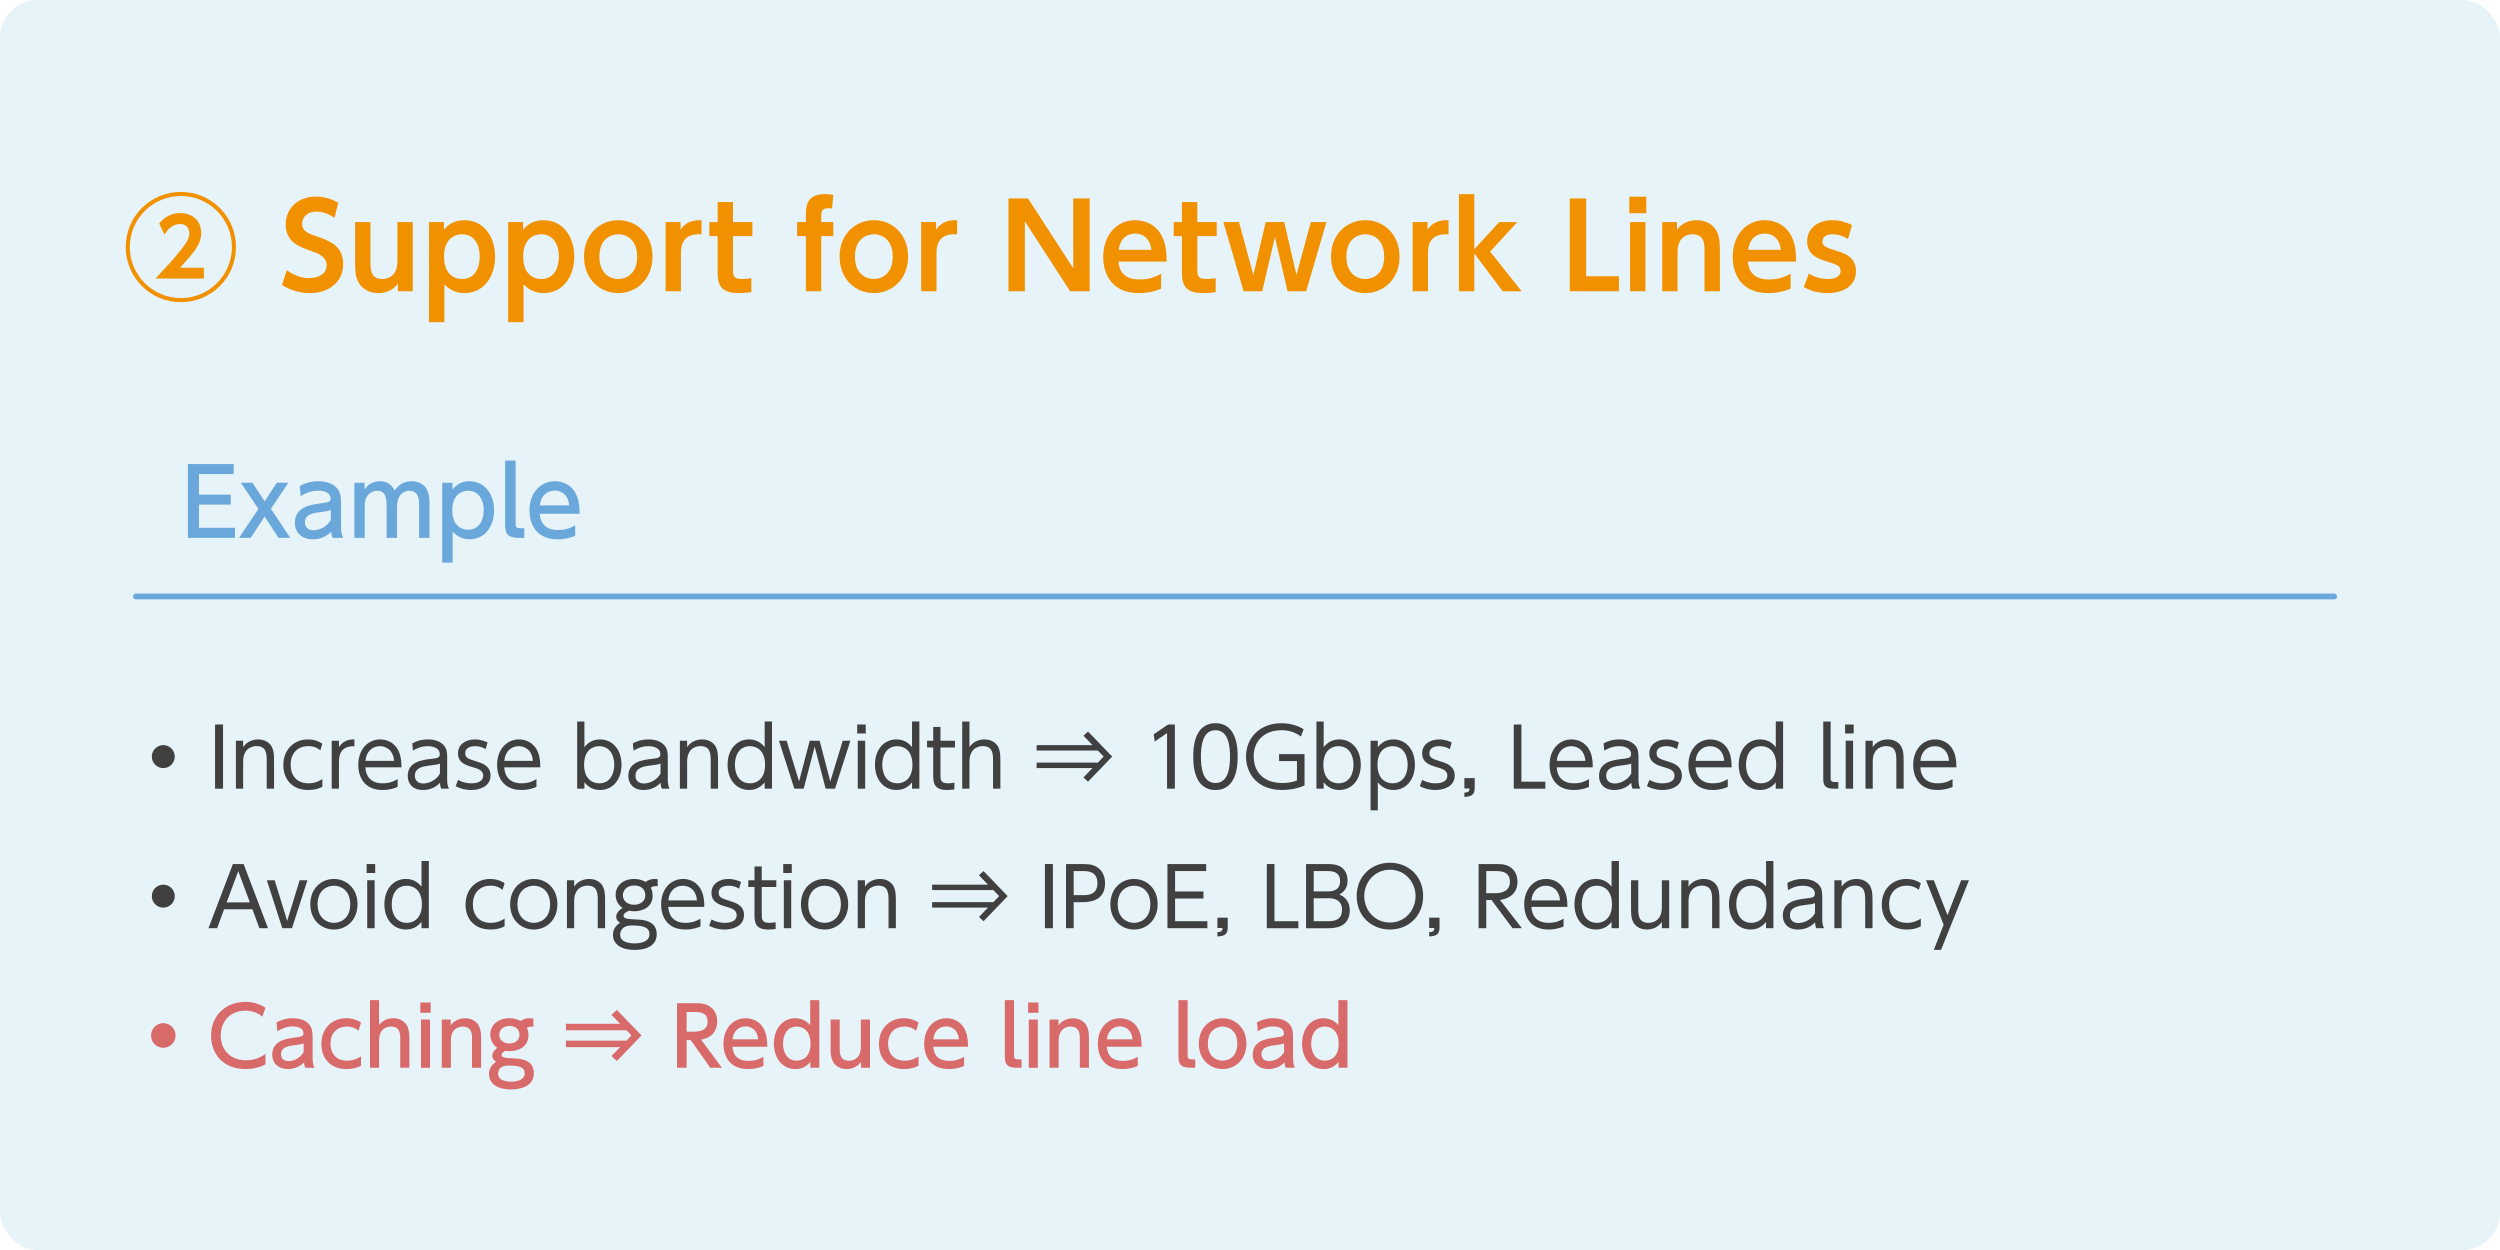 <?xml version="1.0" encoding="UTF-8"?> <svg xmlns="http://www.w3.org/2000/svg" id="b" width="430" height="215" viewBox="0 0 430 215"><defs><style>.d{fill:#404040;}.e{fill:#85c5e1;opacity:.2;}.f{fill:none;stroke:#6aa7da;stroke-linecap:round;stroke-linejoin:round;}.g{fill:#f19100;}.h{fill:#d86a6a;}.i{fill:#6aa7da;}</style></defs><g id="c"><rect class="e" width="430" height="215" rx="6.478" ry="6.478"></rect><path class="g" d="M40.591,42.493c0,5.24-4.241,9.481-9.482,9.481s-9.481-4.241-9.481-9.481c0-5.302,4.28-9.482,9.481-9.482s9.482,4.181,9.482,9.482ZM22.327,42.493c0,4.84,3.94,8.781,8.781,8.781,4.861,0,8.782-3.941,8.782-8.781,0-4.901-3.981-8.782-8.782-8.782s-8.781,3.881-8.781,8.782ZM35.069,46.053v1.859h-8.342c1.761-1.859,3.201-3.42,4.401-4.94,1.12-1.421,1.44-2.101,1.44-2.88,0-.74-.48-1.56-1.56-1.56-1.601,0-2.4,1.3-2.721,1.82l-.9-1.9c.921-1.181,2.141-1.801,3.621-1.801,1.881,0,3.601,1.16,3.601,3.4,0,1.98-1.24,3.341-3.641,6.002h4.101Z"></path><path class="g" d="M57.527,37.452c-1.56-1.06-2.78-1.06-3.121-1.06-1.48,0-2.44.9-2.44,2.061,0,1.34,1.08,1.721,2.381,2.16,2.301.801,4.681,1.62,4.681,4.841,0,2.841-2.26,4.962-5.721,4.962-1.7,0-3.361-.48-4.802-1.4l.82-2.541c1.52,1.08,2.801,1.36,3.841,1.36,1.641,0,3.021-.761,3.021-2.181,0-1.58-1.6-2.121-2.88-2.561-2.341-.78-4.161-1.78-4.161-4.501s2.08-4.781,5.181-4.781c1.4,0,2.641.38,3.861,1.06l-.66,2.581Z"></path><path class="g" d="M70.997,38.192v11.902h-2.561v-1.32c-.28.379-1.24,1.641-3.381,1.641-2,0-3.061-1.161-3.44-1.941-.46-.9-.54-1.801-.54-3.58v-6.701h2.641v6.761c0,1.32,0,3.04,2.08,3.04.34,0,2.561-.08,2.561-3.04v-6.761h2.641Z"></path><path class="g" d="M76.355,39.492c.62-.66,1.54-1.62,3.54-1.62,3.281,0,5.262,2.82,5.262,6.281,0,3.24-1.82,6.262-5.281,6.262-1.801,0-2.881-.941-3.44-1.501v6.501h-2.641v-17.223h2.561v1.3ZM79.475,47.993c2.081,0,3.041-1.76,3.041-3.86,0-2.06-.96-3.841-3.041-3.841-1.02,0-3.101.54-3.101,3.841,0,3.341,2.101,3.86,3.101,3.86Z"></path><path class="g" d="M89.971,39.492c.62-.66,1.541-1.62,3.541-1.62,3.28,0,5.261,2.82,5.261,6.281,0,3.24-1.82,6.262-5.28,6.262-1.801,0-2.881-.941-3.441-1.501v6.501h-2.641v-17.223h2.561v1.3ZM93.092,47.993c2.08,0,3.04-1.76,3.04-3.86,0-2.06-.96-3.841-3.04-3.841-1.02,0-3.101.54-3.101,3.841,0,3.341,2.101,3.86,3.101,3.86Z"></path><path class="g" d="M106.353,37.872c3.141,0,5.881,2.4,5.881,6.261,0,3.881-2.74,6.282-5.9,6.282-3.121,0-5.882-2.381-5.882-6.282s2.78-6.261,5.901-6.261ZM106.333,47.993c1.32,0,3.26-.84,3.26-3.86,0-3.001-1.94-3.841-3.24-3.841-1.26,0-3.261.78-3.261,3.841,0,3.081,2.001,3.86,3.241,3.86Z"></path><path class="g" d="M114.484,50.094v-11.902h2.561v1.32c1.18-1.781,3.08-1.661,3.62-1.621v2.4c-1.86-.1-3.54.48-3.54,3.16v6.643h-2.641Z"></path><path class="g" d="M123.43,34.751h2.641v3.441h3.341v2.42h-3.341v5.741c0,1.02.12,1.64,1.52,1.64.601,0,1.301-.1,1.641-.139v2.4c-.36.039-1.221.16-2.24.16-3.562,0-3.562-2.121-3.562-3.901v-5.901h-1.42v-2.42h1.42v-3.441Z"></path><path class="g" d="M143.33,38.192v2.42h-2.08v9.482h-2.641v-9.482h-1.5v-2.42h1.5v-1.141c0-1.341,0-3.661,3.261-3.661.62,0,1.14.08,1.46.14l-.22,2.341c-.141-.021-.32-.06-.58-.06-1.28,0-1.28.699-1.28,1.4v.981h2.08Z"></path><path class="g" d="M150.31,37.872c3.141,0,5.881,2.4,5.881,6.261,0,3.881-2.74,6.282-5.9,6.282-3.121,0-5.882-2.381-5.882-6.282s2.78-6.261,5.901-6.261ZM150.29,47.993c1.32,0,3.26-.84,3.26-3.86,0-3.001-1.94-3.841-3.24-3.841-1.26,0-3.261.78-3.261,3.841,0,3.081,2.001,3.86,3.241,3.86Z"></path><path class="g" d="M158.441,50.094v-11.902h2.561v1.32c1.18-1.781,3.08-1.661,3.62-1.621v2.4c-1.86-.1-3.54.48-3.54,3.16v6.643h-2.641Z"></path><path class="g" d="M176.821,34.131l7.781,12.023v-12.023h2.82v15.964h-3.36l-7.781-12.023v12.023h-2.821v-15.964h3.361Z"></path><path class="g" d="M192.372,44.993c.08.78.3,3.08,3.62,3.08,1.74,0,2.761-.479,3.721-.98v2.561c-.6.239-1.88.761-3.841.761-5.001,0-6.121-3.781-6.121-6.182,0-3.762,2.28-6.361,5.521-6.361,1.3,0,3.681.479,4.801,3.24.52,1.24.601,2.701.58,3.881h-8.281ZM198.033,42.972c-.301-2.681-2.281-2.8-2.801-2.8-.44,0-2.461.1-2.82,2.8h5.621Z"></path><path class="g" d="M203.294,34.751h2.641v3.441h3.341v2.42h-3.341v5.741c0,1.02.12,1.64,1.52,1.64.601,0,1.301-.1,1.641-.139v2.4c-.36.039-1.221.16-2.24.16-3.562,0-3.562-2.121-3.562-3.901v-5.901h-1.42v-2.42h1.42v-3.441Z"></path><path class="g" d="M222.984,47.294l2.481-9.102h2.681l-3.481,11.902h-3.201l-2.181-9.322-2.181,9.322h-3.2l-3.481-11.902h2.681l2.481,9.102,2.12-9.102h3.181l2.101,9.102Z"></path><path class="g" d="M234.838,37.872c3.141,0,5.881,2.4,5.881,6.261,0,3.881-2.74,6.282-5.9,6.282-3.121,0-5.882-2.381-5.882-6.282s2.78-6.261,5.901-6.261ZM234.818,47.993c1.32,0,3.26-.84,3.26-3.86,0-3.001-1.94-3.841-3.24-3.841-1.26,0-3.261.78-3.261,3.841,0,3.081,2.001,3.86,3.241,3.86Z"></path><path class="g" d="M242.97,50.094v-11.902h2.561v1.32c1.18-1.781,3.08-1.661,3.62-1.621v2.4c-1.86-.1-3.54.48-3.54,3.16v6.643h-2.641Z"></path><path class="g" d="M253.58,42.852l4.301-4.66h3.101l-4.681,5.08,5.421,6.822h-3.261l-4.881-6.502v6.502h-2.641v-16.704h2.641v9.462Z"></path><path class="g" d="M272.818,34.131v13.383h5.642v2.581h-8.462v-15.964h2.82Z"></path><path class="g" d="M283.157,36.671h-2.92v-2.84h2.92v2.84ZM283.018,50.094h-2.641v-11.902h2.641v11.902Z"></path><path class="g" d="M285.898,50.094v-11.902h2.541v1.3c.3-.36,1.26-1.62,3.4-1.62,2.001,0,3.061,1.14,3.44,1.92.461.92.541,1.82.541,3.601v6.702h-2.641v-6.762c0-1.34,0-3.041-2.081-3.041-.34,0-2.561.06-2.561,3.041v6.762h-2.641Z"></path><path class="g" d="M300.642,44.993c.08.78.3,3.08,3.621,3.08,1.74,0,2.761-.479,3.721-.98v2.561c-.601.239-1.881.761-3.841.761-5.001,0-6.121-3.781-6.121-6.182,0-3.762,2.28-6.361,5.521-6.361,1.301,0,3.681.479,4.802,3.24.519,1.24.6,2.701.58,3.881h-8.282ZM306.303,42.972c-.3-2.681-2.28-2.8-2.801-2.8-.44,0-2.46.1-2.82,2.8h5.621Z"></path><path class="g" d="M317.865,41.093c-.8-.48-1.68-.801-2.66-.801-.66,0-1.74.221-1.74,1.221,0,.859.42,1,2.7,1.721,1.16.359,3.061,1.02,3.061,3.42,0,2.681-2.42,3.762-4.94,3.762-.42,0-2.261,0-4.041-1.041l.88-2.32c.46.279,1.58.94,3.281.94,1.92,0,2.18-.959,2.18-1.38,0-.899-.58-1.101-2.68-1.74-1.48-.46-3.081-1.2-3.081-3.381,0-2.12,1.74-3.62,4.321-3.62,1.24,0,2.3.3,3.4.84l-.681,2.381Z"></path><path class="d" d="M30.06,130.136c0,1.093-.881,1.975-1.973,1.975-1.105,0-1.973-.896-1.973-1.975,0-1.092.882-1.975,1.973-1.975,1.077,0,1.973.868,1.973,1.975Z"></path><path class="d" d="M38.362,124.616v11.039h-1.371v-11.039h1.371Z"></path><path class="d" d="M40.576,135.655v-8.251h1.245v1.093c.63-.953,1.68-1.316,2.589-1.316,1.287,0,2.057.685,2.365,1.316.308.631.363,1.246.363,2.508v4.65h-1.259v-4.65c0-1.289,0-2.676-1.777-2.676-.392,0-2.281.111-2.281,2.676v4.65h-1.245Z"></path><path class="d" d="M55.447,135.319c-.309.168-1.05.56-2.421.56-2.854,0-4.296-1.919-4.296-4.286,0-2.662,1.833-4.412,4.239-4.412.924,0,1.707.224,2.478.729l-.351,1.148c-.237-.196-.881-.729-2.07-.729-1.638,0-3.036,1.051-3.036,3.207,0,1.85,1.049,3.194,3.063,3.194,1.273,0,2.085-.532,2.394-.729v1.317Z"></path><path class="d" d="M57.053,135.655v-8.251h1.245v1.093c.882-1.345,2.127-1.316,2.658-1.316v1.162c-1.791-.027-2.658.84-2.658,2.662v4.65h-1.245Z"></path><path class="d" d="M62.851,131.985c.07,1.512.924,2.745,2.952,2.745,1.357,0,2.113-.448,2.589-.729v1.345c-.378.168-1.26.532-2.589.532-3.33,0-4.184-2.493-4.184-4.3,0-2.676,1.651-4.398,3.778-4.398,1.007,0,2.532.42,3.26,2.227.378.925.392,2.018.392,2.578h-6.198ZM67.775,130.864c-.153-2.003-1.524-2.522-2.435-2.522-1.357,0-2.378,1.022-2.477,2.522h4.911Z"></path><path class="d" d="M70.911,127.866c.322-.182,1.245-.685,2.673-.685.363,0,1.875,0,2.771,1.036.518.603.56,1.261.56,2.101v3.783c0,.882.168,1.246.308,1.555h-1.315c-.098-.197-.21-.421-.224-1.023-.783.841-1.805,1.247-2.952,1.247-1.791,0-2.603-1.135-2.603-2.409,0-2.465,2.504-2.76,3.932-2.928,1.175-.141,1.581-.182,1.581-.855,0-.952-1.022-1.345-2.071-1.345-1.272,0-2.154.532-2.546.77l-.112-1.247ZM75.669,131.327c-.42.168-.546.195-1.749.336-1.218.154-2.561.392-2.561,1.765,0,.798.531,1.331,1.455,1.331.951,0,2.252-.56,2.854-1.709v-1.723Z"></path><path class="d" d="M83.533,128.846c-.392-.224-.923-.504-1.833-.504-.783,0-1.679.28-1.679,1.177,0,.841.462.995,2.001,1.471.924.294,2.351.743,2.351,2.396,0,1.891-1.861,2.493-3.33,2.493-.252,0-1.47,0-2.673-.658l.42-1.079c.462.238,1.161.589,2.281.589.293,0,2.042,0,2.042-1.331,0-.924-.936-1.19-1.749-1.429-1.287-.364-2.588-.784-2.588-2.409,0-1.527,1.343-2.381,2.91-2.381,1.077,0,1.847.363,2.169.518l-.322,1.148Z"></path><path class="d" d="M86.731,131.985c.07,1.512.924,2.745,2.952,2.745,1.357,0,2.113-.448,2.589-.729v1.345c-.378.168-1.26.532-2.589.532-3.33,0-4.184-2.493-4.184-4.3,0-2.676,1.651-4.398,3.778-4.398,1.007,0,2.532.42,3.26,2.227.378.925.392,2.018.392,2.578h-6.198ZM91.656,130.864c-.153-2.003-1.524-2.522-2.435-2.522-1.357,0-2.378,1.022-2.477,2.522h4.911Z"></path><path class="d" d="M100.519,135.655h-1.245v-11.557h1.245v4.412c.7-.883,1.581-1.33,2.701-1.33,2.099,0,3.68,1.709,3.68,4.356,0,2.634-1.581,4.343-3.68,4.343-1.12,0-2.001-.448-2.701-1.331v1.107ZM103.038,134.73c2.001,0,2.617-1.779,2.617-3.194,0-1.414-.616-3.193-2.617-3.193-1.035,0-2.574.631-2.574,3.193,0,2.55,1.539,3.194,2.574,3.194Z"></path><path class="d" d="M108.855,127.866c.321-.182,1.245-.685,2.672-.685.364,0,1.875,0,2.771,1.036.518.603.56,1.261.56,2.101v3.783c0,.882.168,1.246.309,1.555h-1.315c-.099-.197-.21-.421-.225-1.023-.783.841-1.805,1.247-2.952,1.247-1.791,0-2.603-1.135-2.603-2.409,0-2.465,2.505-2.76,3.932-2.928,1.176-.141,1.581-.182,1.581-.855,0-.952-1.022-1.345-2.07-1.345-1.273,0-2.155.532-2.547.77l-.111-1.247ZM113.611,131.327c-.42.168-.546.195-1.749.336-1.217.154-2.561.392-2.561,1.765,0,.798.532,1.331,1.455,1.331.951,0,2.253-.56,2.854-1.709v-1.723Z"></path><path class="d" d="M116.941,135.655v-8.251h1.245v1.093c.63-.953,1.679-1.316,2.589-1.316,1.287,0,2.057.685,2.364,1.316s.364,1.246.364,2.508v4.65h-1.26v-4.65c0-1.289,0-2.676-1.777-2.676-.392,0-2.28.111-2.28,2.676v4.65h-1.245Z"></path><path class="d" d="M131.523,134.561c-.685.869-1.581,1.317-2.687,1.317-2.112,0-3.693-1.709-3.693-4.343,0-2.647,1.581-4.356,3.693-4.356,1.105,0,2.001.447,2.687,1.33v-4.412h1.26v11.557h-1.26v-1.094ZM129.019,128.343c-2.015,0-2.616,1.779-2.616,3.193,0,1.415.602,3.194,2.616,3.194,1.022,0,2.575-.644,2.575-3.194,0-2.562-1.554-3.193-2.575-3.193Z"></path><path class="d" d="M142.81,134.408l2.141-7.004h1.315l-2.644,8.251h-1.609l-1.889-7.242-1.89,7.242h-1.608l-2.644-8.251h1.315l2.142,7.004,1.833-7.004h1.707l1.833,7.004Z"></path><path class="d" d="M148.907,126.157h-1.469v-1.541h1.469v1.541ZM148.81,135.655h-1.273v-8.251h1.273v8.251Z"></path><path class="d" d="M156.872,134.561c-.685.869-1.581,1.317-2.687,1.317-2.113,0-3.694-1.709-3.694-4.343,0-2.647,1.581-4.356,3.694-4.356,1.105,0,2.001.447,2.687,1.33v-4.412h1.259v11.557h-1.259v-1.094ZM154.367,128.343c-2.015,0-2.616,1.779-2.616,3.193,0,1.415.602,3.194,2.616,3.194,1.022,0,2.574-.644,2.574-3.194,0-2.562-1.553-3.193-2.574-3.193Z"></path><path class="d" d="M160.515,125.037h1.245v2.367h2.505v1.163h-2.505v4.706c0,.77,0,1.457,1.273,1.457.182,0,.503-.015,1.119-.099v1.148c-.294.043-.728.099-1.302.099-2.28,0-2.336-1.372-2.336-2.606v-4.706h-1.063v-1.163h1.063v-2.367Z"></path><path class="d" d="M165.502,135.655v-11.557h1.245v4.398c.867-1.303,2.322-1.316,2.589-1.316,1.287,0,2.057.685,2.364,1.316.28.574.364,1.078.364,2.508v4.65h-1.26v-4.65c0-1.289,0-2.676-1.777-2.676-.392,0-2.28.111-2.28,2.676v4.65h-1.245Z"></path><path class="d" d="M178.297,129.098v-.938h9.612l-1.553-1.611.783-.729,4.156,4.314-4.156,4.314-.783-.729,1.553-1.611h-9.612v-.938h10.536l.993-1.037-.993-1.037h-10.536Z"></path><path class="d" d="M200.903,124.616h1.175v11.039h-1.343v-9.568l-2.113,1.457-.182-1.246,2.463-1.682Z"></path><path class="d" d="M205.239,130.136c0-1.106,0-5.743,3.82-5.743s3.819,4.637,3.819,5.743,0,5.743-3.819,5.743-3.82-4.622-3.82-5.743ZM211.564,130.136c0-1.835-.279-4.539-2.504-4.539-2.197,0-2.505,2.635-2.505,4.539,0,1.975.336,4.539,2.505,4.539,2.196,0,2.504-2.648,2.504-4.539Z"></path><path class="d" d="M223.763,126.676c-1.035-.757-2.085-1.079-3.372-1.079-2.771,0-4.758,1.709-4.758,4.497,0,2.199,1.231,4.581,4.953,4.581,1.33,0,2.142-.309,2.491-.435v-3.334h-3.078v-1.19h4.379v5.393c-1.217.519-2.519.77-3.848.77-4.352,0-6.213-2.899-6.213-5.757,0-3.348,2.519-5.729,6.087-5.729,2.015,0,3.303.729,3.82,1.022l-.462,1.261Z"></path><path class="d" d="M227.672,135.655h-1.245v-11.557h1.245v4.412c.699-.883,1.581-1.33,2.7-1.33,2.099,0,3.681,1.709,3.681,4.356,0,2.634-1.582,4.343-3.681,4.343-1.119,0-2.001-.448-2.7-1.331v1.107ZM230.19,134.73c2.001,0,2.616-1.779,2.616-3.194,0-1.414-.615-3.193-2.616-3.193-1.035,0-2.574.631-2.574,3.193,0,2.55,1.539,3.194,2.574,3.194Z"></path><path class="d" d="M236.983,128.511c.7-.883,1.581-1.33,2.701-1.33,2.099,0,3.68,1.709,3.68,4.356,0,2.634-1.581,4.343-3.68,4.343-1.12,0-2.001-.448-2.701-1.331v4.833h-1.245v-11.977h1.245v1.106ZM239.502,134.73c2.001,0,2.617-1.779,2.617-3.194,0-1.414-.616-3.193-2.617-3.193-1.035,0-2.574.631-2.574,3.193,0,2.55,1.539,3.194,2.574,3.194Z"></path><path class="d" d="M249.367,128.846c-.392-.224-.923-.504-1.833-.504-.783,0-1.679.28-1.679,1.177,0,.841.462.995,2.001,1.471.924.294,2.351.743,2.351,2.396,0,1.891-1.861,2.493-3.33,2.493-.252,0-1.47,0-2.673-.658l.42-1.079c.462.238,1.161.589,2.281.589.293,0,2.042,0,2.042-1.331,0-.924-.936-1.19-1.749-1.429-1.287-.364-2.588-.784-2.588-2.409,0-1.527,1.343-2.381,2.91-2.381,1.077,0,1.847.363,2.169.518l-.322,1.148Z"></path><path class="d" d="M253.649,133.834v1.694c0,1.135-.504,1.485-1.776,1.541v-.742c.811-.027.867-.322.881-.715h-.881v-1.778h1.776Z"></path><path class="d" d="M261.685,124.616v9.834h4.113v1.205h-5.429v-11.039h1.315Z"></path><path class="d" d="M267.757,131.985c.07,1.512.924,2.745,2.952,2.745,1.357,0,2.113-.448,2.589-.729v1.345c-.378.168-1.26.532-2.589.532-3.33,0-4.184-2.493-4.184-4.3,0-2.676,1.651-4.398,3.778-4.398,1.007,0,2.532.42,3.26,2.227.378.925.392,2.018.392,2.578h-6.198ZM272.682,130.864c-.153-2.003-1.524-2.522-2.435-2.522-1.357,0-2.378,1.022-2.477,2.522h4.911Z"></path><path class="d" d="M275.817,127.866c.322-.182,1.245-.685,2.673-.685.363,0,1.875,0,2.771,1.036.518.603.56,1.261.56,2.101v3.783c0,.882.168,1.246.308,1.555h-1.315c-.098-.197-.21-.421-.224-1.023-.783.841-1.805,1.247-2.952,1.247-1.791,0-2.603-1.135-2.603-2.409,0-2.465,2.504-2.76,3.932-2.928,1.175-.141,1.581-.182,1.581-.855,0-.952-1.022-1.345-2.071-1.345-1.272,0-2.154.532-2.546.77l-.112-1.247ZM280.575,131.327c-.42.168-.546.195-1.749.336-1.218.154-2.561.392-2.561,1.765,0,.798.531,1.331,1.455,1.331.951,0,2.252-.56,2.854-1.709v-1.723Z"></path><path class="d" d="M288.44,128.846c-.392-.224-.923-.504-1.833-.504-.783,0-1.679.28-1.679,1.177,0,.841.462.995,2.001,1.471.924.294,2.351.743,2.351,2.396,0,1.891-1.861,2.493-3.33,2.493-.252,0-1.47,0-2.673-.658l.42-1.079c.462.238,1.161.589,2.281.589.293,0,2.042,0,2.042-1.331,0-.924-.936-1.19-1.749-1.429-1.287-.364-2.588-.784-2.588-2.409,0-1.527,1.343-2.381,2.91-2.381,1.077,0,1.847.363,2.169.518l-.322,1.148Z"></path><path class="d" d="M291.637,131.985c.07,1.512.924,2.745,2.953,2.745,1.356,0,2.112-.448,2.588-.729v1.345c-.378.168-1.259.532-2.588.532-3.33,0-4.184-2.493-4.184-4.3,0-2.676,1.65-4.398,3.777-4.398,1.008,0,2.532.42,3.261,2.227.377.925.392,2.018.392,2.578h-6.199ZM296.562,130.864c-.154-2.003-1.525-2.522-2.435-2.522-1.357,0-2.379,1.022-2.477,2.522h4.911Z"></path><path class="d" d="M305.435,134.561c-.685.869-1.581,1.317-2.687,1.317-2.112,0-3.693-1.709-3.693-4.343,0-2.647,1.581-4.356,3.693-4.356,1.105,0,2.001.447,2.687,1.33v-4.412h1.26v11.557h-1.26v-1.094ZM302.93,128.343c-2.015,0-2.616,1.779-2.616,3.193,0,1.415.602,3.194,2.616,3.194,1.022,0,2.575-.644,2.575-3.194,0-2.562-1.554-3.193-2.575-3.193Z"></path><path class="d" d="M316.188,135.655h-.769c-1.819,0-1.819-.953-1.819-1.836v-9.721h1.273v9.68c0,.363,0,.729.672.729h.644v1.148Z"></path><path class="d" d="M318.831,126.157h-1.469v-1.541h1.469v1.541ZM318.733,135.655h-1.273v-8.251h1.273v8.251Z"></path><path class="d" d="M320.866,135.655v-8.251h1.245v1.093c.63-.953,1.679-1.316,2.589-1.316,1.287,0,2.057.685,2.364,1.316s.364,1.246.364,2.508v4.65h-1.26v-4.65c0-1.289,0-2.676-1.777-2.676-.392,0-2.28.111-2.28,2.676v4.65h-1.245Z"></path><path class="d" d="M330.299,131.985c.07,1.512.924,2.745,2.953,2.745,1.356,0,2.112-.448,2.588-.729v1.345c-.378.168-1.259.532-2.588.532-3.33,0-4.184-2.493-4.184-4.3,0-2.676,1.65-4.398,3.777-4.398,1.008,0,2.532.42,3.261,2.227.377.925.392,2.018.392,2.578h-6.199ZM335.225,130.864c-.154-2.003-1.525-2.522-2.435-2.522-1.357,0-2.379,1.022-2.477,2.522h4.911Z"></path><path class="d" d="M30.06,154.136c0,1.093-.881,1.975-1.973,1.975-1.105,0-1.973-.896-1.973-1.975,0-1.092.882-1.975,1.973-1.975,1.077,0,1.973.868,1.973,1.975Z"></path><path class="d" d="M38.544,156.391l-1.203,3.264h-1.483l4.198-11.039h1.847l4.197,11.039h-1.482l-1.204-3.264h-4.869ZM42.98,155.214l-2.001-5.379-2.001,5.379h4.002Z"></path><path class="d" d="M51.537,151.404h1.343l-2.658,8.251h-1.665l-2.658-8.251h1.343l2.155,6.989,2.141-6.989Z"></path><path class="d" d="M57.427,151.18c2.155,0,4.071,1.61,4.071,4.356,0,2.718-1.916,4.343-4.058,4.343-2.154,0-4.071-1.61-4.071-4.343,0-2.76,1.931-4.356,4.058-4.356ZM57.427,158.73c1.203,0,2.812-.784,2.812-3.194,0-2.408-1.609-3.193-2.799-3.193s-2.812.77-2.812,3.193c0,2.41,1.623,3.194,2.799,3.194Z"></path><path class="d" d="M64.532,150.157h-1.469v-1.541h1.469v1.541ZM64.435,159.655h-1.273v-8.251h1.273v8.251Z"></path><path class="d" d="M72.497,158.561c-.685.869-1.581,1.317-2.687,1.317-2.113,0-3.694-1.709-3.694-4.343,0-2.647,1.581-4.356,3.694-4.356,1.105,0,2.001.447,2.687,1.33v-4.412h1.259v11.557h-1.259v-1.094ZM69.992,152.343c-2.015,0-2.616,1.779-2.616,3.193,0,1.415.602,3.194,2.616,3.194,1.022,0,2.574-.644,2.574-3.194,0-2.562-1.553-3.193-2.574-3.193Z"></path><path class="d" d="M86.79,159.319c-.309.168-1.05.56-2.421.56-2.854,0-4.296-1.919-4.296-4.286,0-2.662,1.833-4.412,4.239-4.412.924,0,1.707.224,2.478.729l-.351,1.148c-.237-.196-.881-.729-2.07-.729-1.638,0-3.036,1.051-3.036,3.207,0,1.85,1.049,3.194,3.063,3.194,1.273,0,2.085-.532,2.394-.729v1.317Z"></path><path class="d" d="M91.801,151.18c2.155,0,4.071,1.61,4.071,4.356,0,2.718-1.916,4.343-4.058,4.343-2.154,0-4.071-1.61-4.071-4.343,0-2.76,1.931-4.356,4.058-4.356ZM91.801,158.73c1.203,0,2.812-.784,2.812-3.194,0-2.408-1.609-3.193-2.799-3.193s-2.812.77-2.812,3.193c0,2.41,1.623,3.194,2.799,3.194Z"></path><path class="d" d="M97.513,159.655v-8.251h1.245v1.093c.63-.953,1.68-1.316,2.589-1.316,1.287,0,2.057.685,2.365,1.316.308.631.363,1.246.363,2.508v4.65h-1.259v-4.65c0-1.289,0-2.676-1.777-2.676-.392,0-2.281.111-2.281,2.676v4.65h-1.245Z"></path><path class="d" d="M113.123,152.427c-.238-.027-.685-.07-1.19.225.069.154.321.644.321,1.4,0,2.115-1.959,2.689-3.12,2.689-.434,0-.728-.07-.895-.098-.546.154-.993.531-.993.854,0,.295.252.406.378.463.35.111.881.141,2.154.21.769.042,3.177.168,3.177,2.507,0,2.704-3.219,2.704-3.792,2.704-2.715,0-3.736-1.274-3.736-2.563,0-1.303.952-1.934,1.231-2.115-.279-.168-.672-.434-.672-1.022,0-.658.56-1.19,1.092-1.513-.966-.658-1.19-1.598-1.19-2.256,0-1.596,1.302-2.731,3.19-2.731.405,0,1.217.056,1.959.518.476-.35.98-.518,1.567-.518.279,0,.377.027.518.07v1.176ZM108.659,159.179c-1.987,0-1.987,1.387-1.987,1.582,0,1.332,1.609,1.5,2.491,1.5,1.567,0,2.547-.574,2.547-1.527,0-1.219-.98-1.555-3.051-1.555ZM107.134,153.995c0,.896.728,1.625,1.932,1.625,1.133,0,1.931-.658,1.931-1.652,0-.883-.616-1.667-1.889-1.667-1.372,0-1.974.882-1.974,1.694Z"></path><path class="d" d="M114.942,155.985c.07,1.512.924,2.745,2.952,2.745,1.357,0,2.113-.448,2.589-.729v1.345c-.378.168-1.26.532-2.589.532-3.33,0-4.184-2.493-4.184-4.3,0-2.676,1.651-4.398,3.778-4.398,1.007,0,2.532.42,3.26,2.227.378.925.392,2.018.392,2.578h-6.198ZM119.867,154.864c-.153-2.003-1.524-2.522-2.435-2.522-1.357,0-2.378,1.022-2.477,2.522h4.911Z"></path><path class="d" d="M127.129,152.846c-.392-.224-.923-.504-1.833-.504-.783,0-1.679.28-1.679,1.177,0,.841.462.995,2.001,1.471.924.294,2.351.743,2.351,2.396,0,1.891-1.861,2.493-3.33,2.493-.252,0-1.47,0-2.673-.658l.42-1.079c.462.238,1.161.589,2.281.589.293,0,2.042,0,2.042-1.331,0-.924-.936-1.19-1.749-1.429-1.287-.364-2.588-.784-2.588-2.409,0-1.527,1.343-2.381,2.91-2.381,1.077,0,1.847.363,2.169.518l-.322,1.148Z"></path><path class="d" d="M129.773,149.037h1.245v2.367h2.505v1.163h-2.505v4.706c0,.77,0,1.457,1.273,1.457.182,0,.503-.015,1.119-.099v1.148c-.294.043-.728.099-1.302.099-2.28,0-2.336-1.372-2.336-2.606v-4.706h-1.063v-1.163h1.063v-2.367Z"></path><path class="d" d="M136.188,150.157h-1.469v-1.541h1.469v1.541ZM136.09,159.655h-1.273v-8.251h1.273v8.251Z"></path><path class="d" d="M141.816,151.18c2.154,0,4.071,1.61,4.071,4.356,0,2.718-1.917,4.343-4.058,4.343-2.155,0-4.072-1.61-4.072-4.343,0-2.76,1.932-4.356,4.059-4.356ZM141.816,158.73c1.203,0,2.812-.784,2.812-3.194,0-2.408-1.608-3.193-2.798-3.193s-2.812.77-2.812,3.193c0,2.41,1.623,3.194,2.799,3.194Z"></path><path class="d" d="M147.527,159.655v-8.251h1.245v1.093c.63-.953,1.68-1.316,2.589-1.316,1.287,0,2.057.685,2.365,1.316.308.631.363,1.246.363,2.508v4.65h-1.259v-4.65c0-1.289,0-2.676-1.777-2.676-.392,0-2.281.111-2.281,2.676v4.65h-1.245Z"></path><path class="d" d="M160.322,153.098v-.938h9.613l-1.554-1.611.784-.729,4.155,4.314-4.155,4.314-.784-.729,1.554-1.611h-9.613v-.938h10.536l.994-1.037-.994-1.037h-10.536Z"></path><path class="d" d="M181.096,148.616v11.039h-1.371v-11.039h1.371Z"></path><path class="d" d="M186.222,148.616c1.273,0,2.029.168,2.715.701.84.658,1.134,1.709,1.134,2.592,0,3.264-2.995,3.264-4.072,3.264h-1.329v4.482h-1.315v-11.039h2.868ZM186.138,153.968c.91,0,2.617,0,2.617-2.045,0-2.102-1.665-2.102-2.617-2.102h-1.469v4.146h1.469Z"></path><path class="d" d="M195.044,151.18c2.154,0,4.071,1.61,4.071,4.356,0,2.718-1.917,4.343-4.058,4.343-2.155,0-4.072-1.61-4.072-4.343,0-2.76,1.932-4.356,4.059-4.356ZM195.044,158.73c1.203,0,2.812-.784,2.812-3.194,0-2.408-1.608-3.193-2.798-3.193s-2.812.77-2.812,3.193c0,2.41,1.623,3.194,2.799,3.194Z"></path><path class="d" d="M206.998,153.337v1.205h-4.884v3.908h5.555v1.205h-6.87v-11.039h6.66v1.205h-5.345v3.516h4.884Z"></path><path class="d" d="M211.17,157.834v1.694c0,1.135-.504,1.485-1.776,1.541v-.742c.811-.027.867-.322.881-.715h-.881v-1.778h1.776Z"></path><path class="d" d="M219.206,148.616v9.834h4.113v1.205h-5.429v-11.039h1.315Z"></path><path class="d" d="M228.14,148.616c.966,0,1.525.043,2.141.309.742.322,1.498,1.107,1.498,2.522,0,1.583-.938,2.129-1.399,2.396.489.237,1.776.855,1.776,2.703,0,3.11-2.812,3.11-3.834,3.11h-3.68v-11.039h3.498ZM225.957,149.821v3.502h2.49c.378,0,2.043,0,2.043-1.736,0-1.766-1.469-1.766-2.378-1.766h-2.155ZM225.957,154.5v3.95h2.253c1.315,0,2.616-.154,2.616-2.003,0-1.793-1.623-1.947-2.211-1.947h-2.658Z"></path><path class="d" d="M239.072,148.392c3.148,0,5.709,2.283,5.709,5.743s-2.561,5.743-5.709,5.743c-3.135,0-5.723-2.255-5.723-5.743s2.588-5.743,5.723-5.743ZM239.072,158.675c2.672,0,4.407-2.199,4.407-4.539s-1.735-4.539-4.407-4.539-4.422,2.186-4.422,4.539,1.749,4.539,4.422,4.539Z"></path><path class="d" d="M247.597,157.834v1.694c0,1.135-.504,1.485-1.776,1.541v-.742c.811-.027.867-.322.881-.715h-.881v-1.778h1.776Z"></path><path class="d" d="M257.34,148.616c.867,0,1.539.043,2.154.365,1.315.699,1.512,1.961,1.512,2.703,0,1.891-1.344,2.899-3.009,3.109l3.764,4.861h-1.608l-3.61-4.848h-.909v4.848h-1.315v-11.039h3.022ZM255.633,149.821v3.811h1.469c.685,0,2.603-.07,2.603-1.947,0-1.863-1.637-1.863-2.589-1.863h-1.482Z"></path><path class="d" d="M263.394,155.985c.07,1.512.924,2.745,2.952,2.745,1.357,0,2.113-.448,2.589-.729v1.345c-.378.168-1.26.532-2.589.532-3.33,0-4.184-2.493-4.184-4.3,0-2.676,1.651-4.398,3.778-4.398,1.007,0,2.532.42,3.26,2.227.378.925.392,2.018.392,2.578h-6.198ZM268.318,154.864c-.153-2.003-1.524-2.522-2.435-2.522-1.357,0-2.378,1.022-2.477,2.522h4.911Z"></path><path class="d" d="M277.19,158.561c-.685.869-1.581,1.317-2.687,1.317-2.112,0-3.693-1.709-3.693-4.343,0-2.647,1.581-4.356,3.693-4.356,1.105,0,2.001.447,2.687,1.33v-4.412h1.26v11.557h-1.26v-1.094ZM274.685,152.343c-2.015,0-2.616,1.779-2.616,3.193,0,1.415.602,3.194,2.616,3.194,1.022,0,2.575-.644,2.575-3.194,0-2.562-1.554-3.193-2.575-3.193Z"></path><path class="d" d="M287.1,151.404v8.251h-1.26v-1.094c-.867,1.303-2.322,1.317-2.589,1.317-1.287,0-2.043-.686-2.364-1.317-.308-.63-.35-1.204-.35-2.507v-4.65h1.245v4.65c0,1.303,0,2.676,1.777,2.676.392,0,2.28-.099,2.28-2.676v-4.65h1.26Z"></path><path class="d" d="M289.183,159.655v-8.251h1.245v1.093c.63-.953,1.679-1.316,2.589-1.316,1.287,0,2.057.685,2.364,1.316s.364,1.246.364,2.508v4.65h-1.26v-4.65c0-1.289,0-2.676-1.777-2.676-.392,0-2.28.111-2.28,2.676v4.65h-1.245Z"></path><path class="d" d="M303.765,158.561c-.685.869-1.581,1.317-2.687,1.317-2.112,0-3.693-1.709-3.693-4.343,0-2.647,1.581-4.356,3.693-4.356,1.105,0,2.001.447,2.687,1.33v-4.412h1.26v11.557h-1.26v-1.094ZM301.26,152.343c-2.015,0-2.616,1.779-2.616,3.193,0,1.415.602,3.194,2.616,3.194,1.022,0,2.575-.644,2.575-3.194,0-2.562-1.554-3.193-2.575-3.193Z"></path><path class="d" d="M307.423,151.866c.322-.182,1.245-.685,2.673-.685.363,0,1.875,0,2.771,1.036.518.603.56,1.261.56,2.101v3.783c0,.882.168,1.246.308,1.555h-1.315c-.098-.197-.21-.421-.224-1.023-.783.841-1.805,1.247-2.952,1.247-1.791,0-2.603-1.135-2.603-2.409,0-2.465,2.504-2.76,3.932-2.928,1.175-.141,1.581-.182,1.581-.855,0-.952-1.022-1.345-2.071-1.345-1.272,0-2.154.532-2.546.77l-.112-1.247ZM312.181,155.327c-.42.168-.546.195-1.749.336-1.218.154-2.561.392-2.561,1.765,0,.798.531,1.331,1.455,1.331.951,0,2.252-.56,2.854-1.709v-1.723Z"></path><path class="d" d="M315.51,159.655v-8.251h1.245v1.093c.63-.953,1.68-1.316,2.589-1.316,1.287,0,2.057.685,2.365,1.316.308.631.363,1.246.363,2.508v4.65h-1.259v-4.65c0-1.289,0-2.676-1.777-2.676-.392,0-2.281.111-2.281,2.676v4.65h-1.245Z"></path><path class="d" d="M330.381,159.319c-.308.168-1.05.56-2.421.56-2.854,0-4.295-1.919-4.295-4.286,0-2.662,1.833-4.412,4.239-4.412.924,0,1.707.224,2.477.729l-.35,1.148c-.238-.196-.882-.729-2.071-.729-1.637,0-3.036,1.051-3.036,3.207,0,1.85,1.05,3.194,3.064,3.194,1.273,0,2.085-.532,2.393-.729v1.317Z"></path><path class="d" d="M334.308,159.052l-3.036-7.647h1.343l2.351,5.995,2.351-5.995h1.344l-4.8,11.977h-1.245l1.693-4.329Z"></path><path class="h" d="M30.2,178.094c0,1.177-.952,2.13-2.113,2.13s-2.112-.953-2.112-2.13c0-1.163.951-2.115,2.112-2.115s2.113.952,2.113,2.115Z"></path><path class="h" d="M45.666,183.066c-1.049.56-2.238.812-3.428.812-3.89,0-5.933-2.647-5.933-5.757,0-3.572,2.644-5.799,5.904-5.799,1.273,0,2.393.322,3.456,1.022l-.546,1.527c-.615-.547-1.581-1.037-2.924-1.037-2.715,0-4.226,1.976-4.226,4.273,0,2.115,1.301,4.258,4.365,4.258,1.371,0,2.435-.435,3.33-1.107v1.808Z"></path><path class="h" d="M47.567,175.852c.7-.393,1.638-.715,2.757-.715,1.217,0,2.253.336,2.868,1.079.462.56.574,1.232.574,2.157v3.544c0,.798.126,1.316.308,1.737h-1.567c-.112-.211-.196-.519-.196-.94-.615.644-1.553,1.163-2.769,1.163-1.596,0-2.715-.939-2.715-2.493,0-2.213,2.07-2.676,3.568-2.871,1.511-.197,1.805-.253,1.805-.812,0-.729-.742-1.149-1.847-1.149-1.105,0-1.945.378-2.659.827l-.126-1.527ZM52.227,179.452c-.351.168-.77.238-1.638.336-1.175.141-2.253.379-2.253,1.541,0,.688.448,1.178,1.287,1.178.756,0,1.917-.365,2.603-1.541v-1.514Z"></path><path class="h" d="M62.093,183.304c-.616.336-1.441.574-2.477.574-2.812,0-4.338-1.835-4.338-4.314,0-2.731,1.875-4.427,4.268-4.427,1.399,0,2.253.547,2.547.729l-.42,1.415c-.252-.196-.895-.714-2.029-.714-1.524,0-2.798.994-2.798,2.941,0,1.597.867,2.928,2.84,2.928,1.246,0,2.085-.533,2.407-.729v1.597Z"></path><path class="h" d="M63.639,183.655v-11.627h1.566v4.272c.462-.56,1.147-1.163,2.449-1.163,1.19,0,2.028.617,2.379,1.331.279.575.377,1.247.377,1.989v5.197h-1.566v-5.141c0-1.219-.406-1.947-1.609-1.947-.742,0-2.029.378-2.029,2.394v4.693h-1.566Z"></path><path class="h" d="M74.073,174.2h-1.776v-1.766h1.776v1.766ZM73.962,183.655h-1.554v-8.293h1.554v8.293Z"></path><path class="h" d="M75.982,183.655v-8.293h1.539v.994c.573-.784,1.497-1.219,2.477-1.219,1.287,0,2.07.701,2.379,1.331.335.673.377,1.345.377,2.003v5.184h-1.566v-5.17c0-.951-.267-1.918-1.623-1.918-.811,0-2.016.49-2.016,2.394v4.693h-1.566Z"></path><path class="h" d="M91.748,176.608c-.111-.027-.182-.041-.336-.041-.419,0-.657.111-.797.182.182.393.279.826.279,1.303,0,2.115-1.902,2.746-3.218,2.746-.322,0-.546-.029-.714-.057-.504.21-.699.49-.699.686,0,.183.111.364.377.435.378.098.868.14,1.833.182,1.624.07,3.345.504,3.345,2.563,0,2.144-2.057,2.773-3.946,2.773-2.742,0-3.764-1.303-3.764-2.634,0-.729.28-1.498,1.231-2.115-.266-.195-.657-.462-.657-1.065,0-.56.392-.994.867-1.344-.924-.604-1.218-1.527-1.218-2.283,0-1.682,1.399-2.803,3.274-2.803.742,0,1.428.183,1.945.477.447-.322.98-.477,1.525-.477.35,0,.503.043.671.099v1.372ZM87.467,183.276c-.798,0-1.791.252-1.791,1.387,0,1.219,1.483,1.387,2.253,1.387,1.287,0,2.322-.462,2.322-1.429,0-1.065-.951-1.345-2.784-1.345ZM85.871,177.995c0,.842.686,1.485,1.735,1.485,1.022,0,1.749-.603,1.749-1.499,0-.784-.546-1.513-1.707-1.513-1.203,0-1.777.757-1.777,1.526Z"></path><path class="h" d="M97.337,177.212v-1.121h9.333l-1.497-1.527.924-.854,4.239,4.384-4.239,4.398-.924-.855,1.497-1.527h-9.333v-1.12h10.411l.867-.896-.867-.882h-10.411Z"></path><path class="h" d="M119.93,172.547c1.973,0,3.428,1.065,3.428,3.165,0,1.332-.671,2.732-2.769,3.11l3.582,4.833h-2.001l-3.358-4.749h-.714v4.749h-1.651v-11.108h3.484ZM118.097,174.059v3.39h1.273c1.092,0,2.337-.28,2.337-1.723s-1.036-1.667-2.309-1.667h-1.302Z"></path><path class="h" d="M125.984,180.041c.126,1.694,1.147,2.437,2.728,2.437,1.273,0,2.001-.377,2.588-.714v1.583c-.434.182-1.272.532-2.63.532-3.4,0-4.24-2.55-4.24-4.314,0-2.661,1.638-4.427,3.82-4.427.98,0,2.574.393,3.316,2.242.378.924.405,1.988.405,2.661h-5.988ZM130.405,178.766c-.195-2.045-1.707-2.228-2.183-2.228-.965,0-2.057.603-2.225,2.228h4.407Z"></path><path class="h" d="M139.379,182.645c-1.008,1.233-2.197,1.233-2.575,1.233-2.28,0-3.693-1.933-3.693-4.37,0-2.424,1.399-4.371,3.693-4.371,1.456,0,2.281.883,2.547,1.178v-4.287h1.567v11.627h-1.539v-1.01ZM137.028,176.567c-1.651,0-2.351,1.442-2.351,2.941,0,1.457.671,2.928,2.351,2.928.881,0,2.379-.505,2.379-2.928,0-2.438-1.512-2.941-2.379-2.941Z"></path><path class="h" d="M149.637,175.362v8.293h-1.539v-1.01c-.574.785-1.497,1.233-2.477,1.233-1.078,0-1.974-.505-2.379-1.331-.266-.518-.378-1.219-.378-1.961v-5.225h1.567v5.127c0,1.303.447,1.961,1.609,1.961.699,0,2.028-.379,2.028-2.396v-4.692h1.567Z"></path><path class="h" d="M157.997,183.304c-.616.336-1.441.574-2.477.574-2.812,0-4.338-1.835-4.338-4.314,0-2.731,1.875-4.427,4.268-4.427,1.399,0,2.253.547,2.547.729l-.42,1.415c-.252-.196-.895-.714-2.029-.714-1.524,0-2.798.994-2.798,2.941,0,1.597.867,2.928,2.84,2.928,1.246,0,2.085-.533,2.407-.729v1.597Z"></path><path class="h" d="M160.511,180.041c.126,1.694,1.147,2.437,2.728,2.437,1.273,0,2.001-.377,2.588-.714v1.583c-.434.182-1.272.532-2.63.532-3.4,0-4.24-2.55-4.24-4.314,0-2.661,1.638-4.427,3.82-4.427.98,0,2.574.393,3.316,2.242.378.924.405,1.988.405,2.661h-5.988ZM164.932,178.766c-.195-2.045-1.707-2.228-2.183-2.228-.965,0-2.057.603-2.225,2.228h4.407Z"></path><path class="h" d="M175.712,183.655h-.839c-1.903,0-2.043-.883-2.043-2.074v-9.553h1.581v9.469c0,.365,0,.715.685.715h.615v1.443Z"></path><path class="h" d="M178.613,174.2h-1.776v-1.766h1.776v1.766ZM178.502,183.655h-1.554v-8.293h1.554v8.293Z"></path><path class="h" d="M180.523,183.655v-8.293h1.539v.994c.574-.784,1.497-1.219,2.477-1.219,1.287,0,2.071.701,2.379,1.331.336.673.378,1.345.378,2.003v5.184h-1.567v-5.17c0-.951-.266-1.918-1.623-1.918-.811,0-2.015.49-2.015,2.394v4.693h-1.567Z"></path><path class="h" d="M190.376,180.041c.126,1.694,1.147,2.437,2.728,2.437,1.273,0,2.001-.377,2.588-.714v1.583c-.434.182-1.272.532-2.63.532-3.4,0-4.24-2.55-4.24-4.314,0-2.661,1.638-4.427,3.82-4.427.98,0,2.574.393,3.316,2.242.378.924.405,1.988.405,2.661h-5.988ZM194.797,178.766c-.195-2.045-1.707-2.228-2.183-2.228-.965,0-2.057.603-2.225,2.228h4.407Z"></path><path class="h" d="M205.577,183.655h-.839c-1.903,0-2.043-.883-2.043-2.074v-9.553h1.581v9.469c0,.365,0,.715.685.715h.615v1.443Z"></path><path class="h" d="M210.285,175.137c2.154,0,4.1,1.639,4.1,4.371,0,2.717-1.917,4.37-4.1,4.37-2.169,0-4.086-1.639-4.086-4.37,0-2.76,1.944-4.371,4.086-4.371ZM210.285,182.436c1.035,0,2.532-.658,2.532-2.928,0-2.256-1.497-2.941-2.532-2.941-1.022,0-2.533.658-2.533,2.941s1.525,2.928,2.533,2.928Z"></path><path class="h" d="M216.205,175.852c.7-.393,1.638-.715,2.757-.715,1.217,0,2.253.336,2.868,1.079.462.56.574,1.232.574,2.157v3.544c0,.798.126,1.316.308,1.737h-1.567c-.112-.211-.196-.519-.196-.94-.615.644-1.553,1.163-2.769,1.163-1.596,0-2.715-.939-2.715-2.493,0-2.213,2.07-2.676,3.568-2.871,1.511-.197,1.805-.253,1.805-.812,0-.729-.742-1.149-1.847-1.149-1.105,0-1.945.378-2.659.827l-.126-1.527ZM220.865,179.452c-.351.168-.77.238-1.638.336-1.175.141-2.253.379-2.253,1.541,0,.688.448,1.178,1.287,1.178.756,0,1.917-.365,2.603-1.541v-1.514Z"></path><path class="h" d="M230.227,182.645c-1.007,1.233-2.196,1.233-2.574,1.233-2.28,0-3.694-1.933-3.694-4.37,0-2.424,1.399-4.371,3.694-4.371,1.455,0,2.28.883,2.547,1.178v-4.287h1.566v11.627h-1.539v-1.01ZM227.876,176.567c-1.65,0-2.351,1.442-2.351,2.941,0,1.457.672,2.928,2.351,2.928.882,0,2.379-.505,2.379-2.928,0-2.438-1.511-2.941-2.379-2.941Z"></path><path class="i" d="M39.683,85.082v1.713h-5.459v3.985h6.195v1.728h-8.1v-12.693h7.875v1.728h-5.971v3.538h5.459Z"></path><path class="i" d="M45.52,86.234l2.081-3.201h2.001l-3.01,4.481,3.33,4.994h-2.018l-2.385-3.665-2.4,3.665h-2.002l3.33-4.978-3.025-4.498h2.001l2.097,3.201Z"></path><path class="i" d="M51.567,83.593c.8-.448,1.872-.815,3.152-.815,1.393,0,2.578.384,3.281,1.232.529.64.656,1.408.656,2.465v4.05c0,.912.144,1.504.352,1.984h-1.792c-.129-.24-.225-.592-.225-1.072-.705.736-1.777,1.328-3.17,1.328-1.824,0-3.104-1.072-3.104-2.849,0-2.529,2.368-3.058,4.081-3.281,1.728-.225,2.065-.288,2.065-.929,0-.832-.849-1.312-2.113-1.312s-2.225.433-3.041.944l-.144-1.745ZM56.898,87.707c-.4.191-.881.272-1.873.384-1.345.16-2.577.433-2.577,1.761,0,.784.513,1.345,1.473,1.345.864,0,2.192-.416,2.978-1.761v-1.728Z"></path><path class="i" d="M66.497,92.509v-5.475c0-1.216-.128-2.625-1.584-2.625-.833,0-2.178.545-2.178,2.562v5.538h-1.776v-9.476h1.745v1.152c.32-.433,1.023-1.408,2.608-1.408,1.761,0,2.369,1.216,2.562,1.616.784-1.2,1.793-1.616,2.961-1.616,1.377,0,2.257.72,2.625,1.472.336.705.416,1.473.416,2.466v5.794h-1.793v-5.906c0-1.169-.367-2.193-1.648-2.193-.736,0-2.144.4-2.144,2.802v5.298h-1.793Z"></path><path class="i" d="M77.823,84.185c1.137-1.408,2.513-1.408,2.93-1.408,2.625,0,4.225,2.225,4.225,4.993s-1.6,4.994-4.209,4.994c-1.681,0-2.609-1.008-2.914-1.345v5.347h-1.792v-13.733h1.761v1.152ZM80.513,91.116c1.889,0,2.688-1.633,2.688-3.346,0-1.712-.8-3.361-2.688-3.361-.992,0-2.722.576-2.722,3.361s1.713,3.346,2.722,3.346Z"></path><path class="i" d="M90.176,92.509h-.96c-2.178,0-2.338-1.009-2.338-2.369v-10.916h1.809v10.82c0,.416,0,.816.785.816h.704v1.648Z"></path><path class="i" d="M92.847,88.379c.144,1.937,1.312,2.785,3.121,2.785,1.457,0,2.289-.432,2.961-.816v1.809c-.496.208-1.456.608-3.009.608-3.89,0-4.851-2.913-4.851-4.93,0-3.041,1.873-5.058,4.371-5.058,1.119,0,2.944.447,3.793,2.561.432,1.057.464,2.272.464,3.041h-6.851ZM97.905,86.923c-.225-2.337-1.953-2.545-2.498-2.545-1.103,0-2.353.688-2.545,2.545h5.043Z"></path><line class="f" x1="23.391" y1="102.59" x2="401.476" y2="102.59"></line></g></svg> 